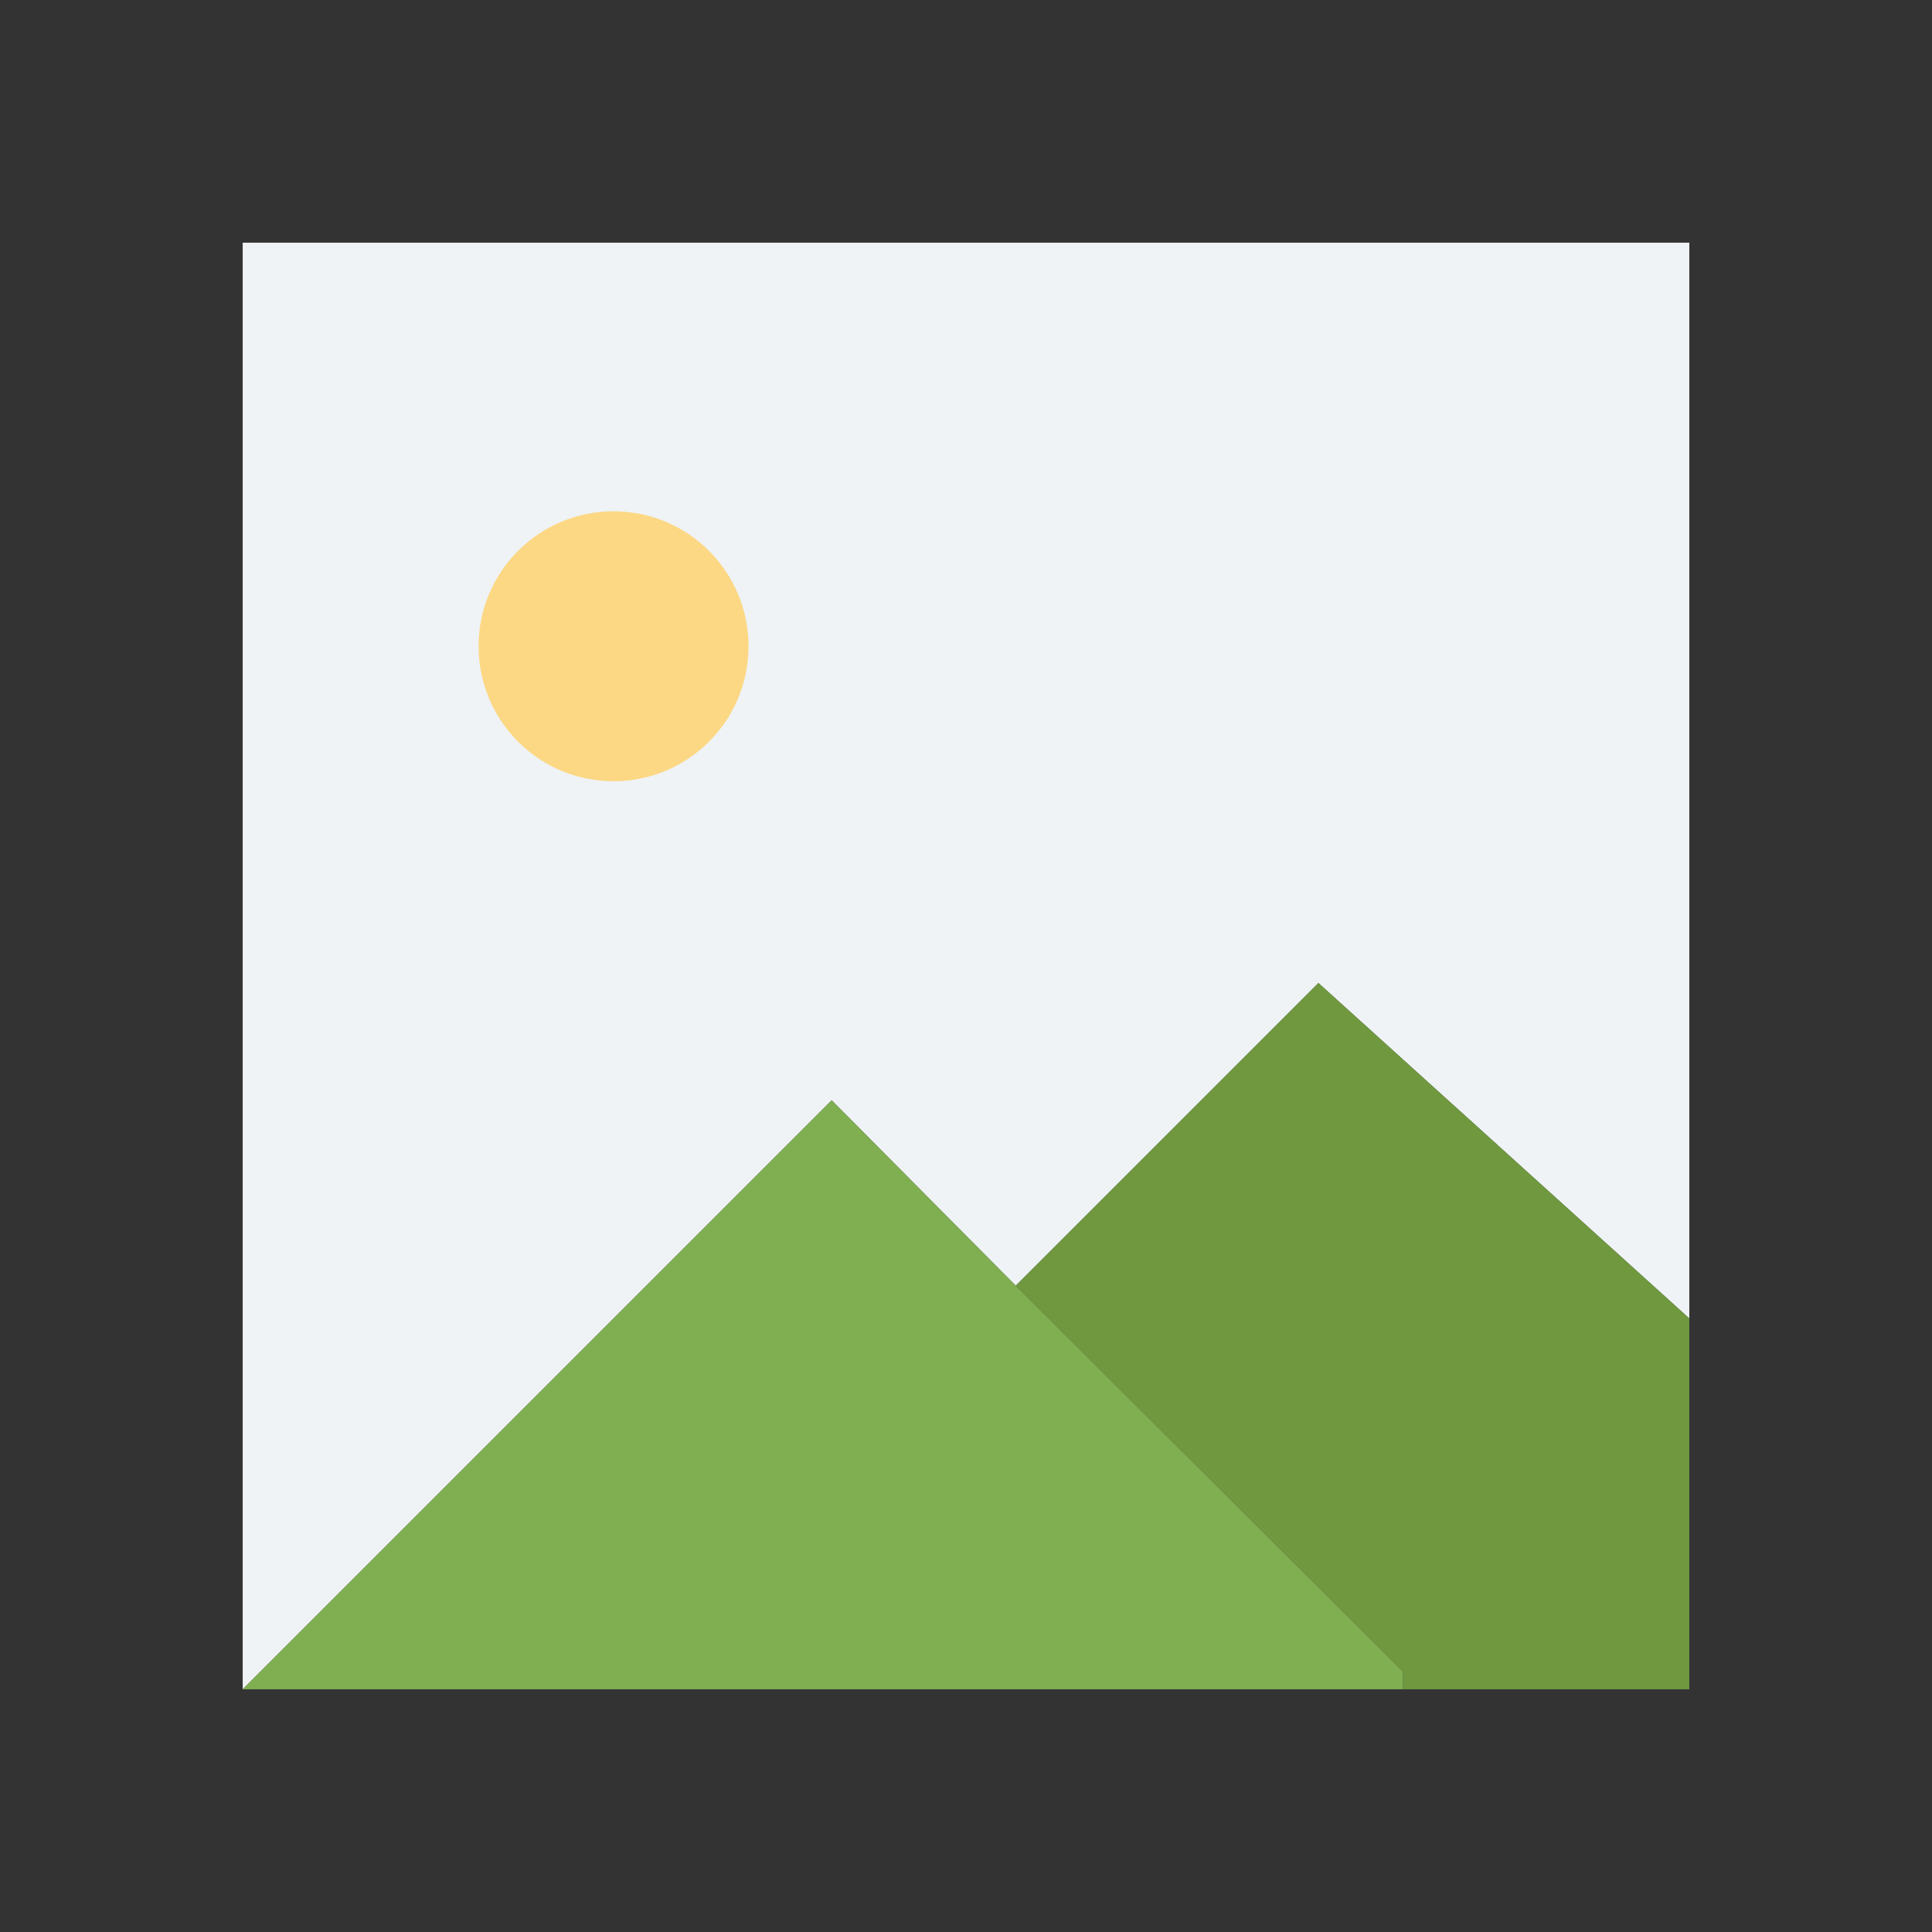 <?xml version="1.0" encoding="utf-8"?>
<!-- Generator: Adobe Illustrator 25.2.1, SVG Export Plug-In . SVG Version: 6.00 Build 0)  -->
<svg version="1.1" id="Livello_1" xmlns="http://www.w3.org/2000/svg" xmlns:xlink="http://www.w3.org/1999/xlink" x="0px" y="0px"
	 viewBox="0 0 141.7 141.7" style="enable-background:new 0 0 141.7 141.7;" xml:space="preserve">
<rect x="0" y="0" width="141.7" height="141.7" fill="#333333" stroke="none"/>
<style type="text/css">
	.st0{fill:#EFF3F6;}
	.st1{fill:#FCD884;}
	.st2{fill:#70993F;}
	.st3{fill:#80AF52;}
</style>
<g>
	<g id="_x31_59_x2C__Twitter_x2C__Image_x2C__Picture">
		<g>
			<polygon class="st0" points="17.8,17.8 17.8,123.9 61,80.7 74.5,94.3 96.7,72.1 123.9,96.7 123.9,17.8 			"/>
			<g>
				<circle class="st1" cx="45" cy="47.4" r="9.9"/>
			</g>
			<g>
				<polygon class="st2" points="123.9,96.7 123.9,123.9 102.9,123.9 102.9,122.6 74.5,94.3 96.7,72.1 				"/>
			</g>
			<g>
				<polygon class="st3" points="102.9,122.6 102.9,123.9 17.8,123.9 61,80.7 74.5,94.3 				"/>
			</g>
		</g>
	</g>
	<g id="Layer_1">
	</g>
</g>
</svg>
